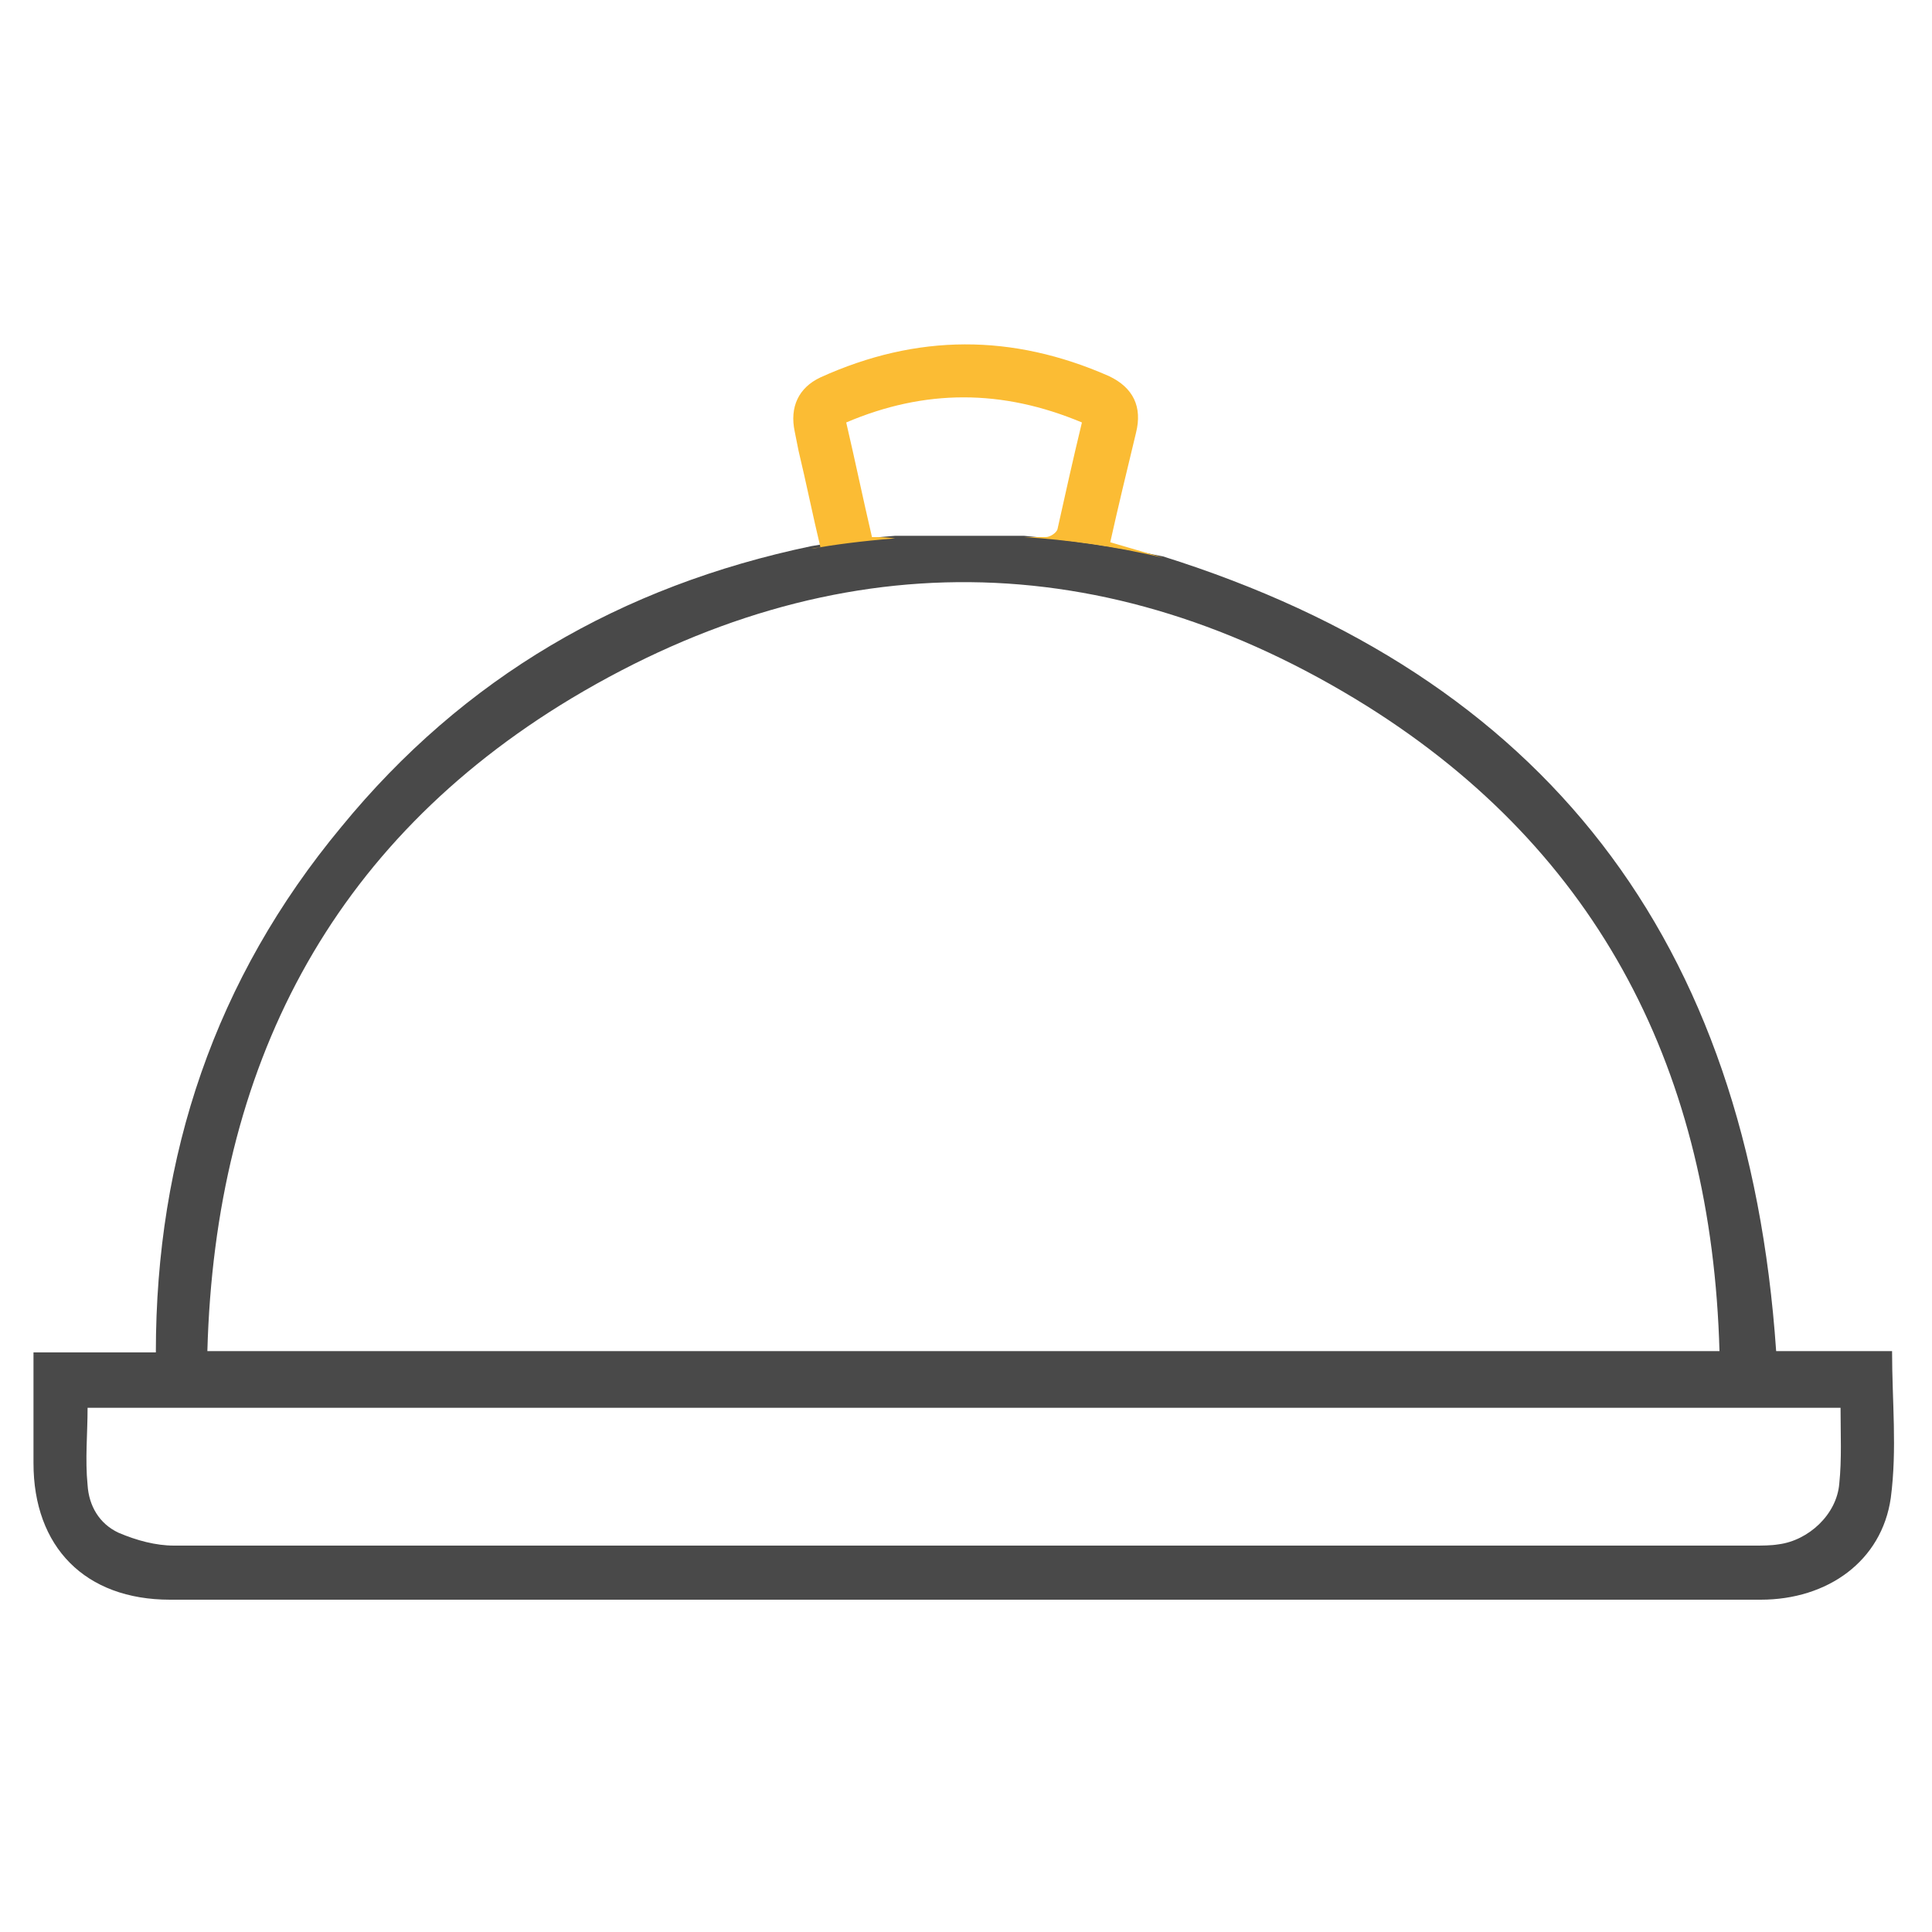 <?xml version="1.0" encoding="UTF-8"?> <svg xmlns="http://www.w3.org/2000/svg" xmlns:xlink="http://www.w3.org/1999/xlink" version="1.1" id="Capa_1" x="0px" y="0px" viewBox="0 0 150 150" style="enable-background:new 0 0 150 150;" xml:space="preserve"> <style type="text/css"> .st0{fill:#494949;} .st1{fill:#FBBC34;} </style> <path class="st0" d="M2356.2,197.4c-3.3,0-6.7,0-9.7,0c-2.3-34.3-19.2-56.1-51-66.1c-4.1-0.9-8-1.4-11.6-1.7c-3.5,0-7.1,0-10.7,0 c-2.8,0.2-5.1,0.5-7,0.9c-15.8,3.3-28.9,10.9-39.1,23.3c-10.4,12.6-15.3,27.2-15.3,43.6c-3.4,0-6.7,0-10.2,0c0,3.2,0,6.2,0,9.2 c0,7,4.3,11.3,11.4,11.3c15.7,0,31.4,0,47.2,0c28.4,0,56.8,0,85.2,0c5.6,0,10.1-3.2,10.8-8.5 C2356.7,205.6,2356.2,201.6,2356.2,197.4z M2246.5,143.1c21.8-13.1,44.4-12.9,66,0.6c19.5,12.2,28.7,30.7,29.3,53.7 c-42,0-83.6,0-125.7,0C2216.8,173.9,2226.4,155.2,2246.5,143.1z M2351.9,208.5c-0.2,2.6-2.5,4.7-5.1,5c-0.7,0.1-1.4,0.1-2.1,0.1 c-43.8,0-87.6,0-131.4,0c-1.5,0-3.2-0.4-4.6-1c-1.6-0.7-2.5-2.3-2.6-4c-0.2-2.1,0-4.2,0-6.5c48.6,0,97.1,0,145.8,0 C2351.9,204.2,2352.1,206.4,2351.9,208.5z"></path> <g> <path class="st0" d="M2356.2,197.4c-3.3,0-6.7,0-9.7,0c-2.3-34.3-19.2-56.1-51-66.1c-4.1-0.9-8-1.4-11.6-1.7c-3.5,0-7.1,0-10.7,0 c-2.8,0.2-5.1,0.5-7,0.9c-15.8,3.3-28.9,10.9-39.1,23.3c-10.4,12.6-15.3,27.2-15.3,43.6c-3.4,0-6.7,0-10.2,0c0,3.2,0,6.2,0,9.2 c0,7,4.3,11.3,11.4,11.3c15.7,0,31.4,0,47.2,0c28.4,0,56.8,0,85.2,0c5.6,0,10.1-3.2,10.8-8.5 C2356.7,205.6,2356.2,201.6,2356.2,197.4z M2246.5,143.1c21.8-13.1,44.4-12.9,66,0.6c19.5,12.2,28.7,30.7,29.3,53.7 c-42,0-83.6,0-125.7,0C2216.8,173.9,2226.4,155.2,2246.5,143.1z M2351.9,208.5c-0.2,2.6-2.5,4.7-5.1,5c-0.7,0.1-1.4,0.1-2.1,0.1 c-43.8,0-87.6,0-131.4,0c-1.5,0-3.2-0.4-4.6-1c-1.6-0.7-2.5-2.3-2.6-4c-0.2-2.1,0-4.2,0-6.5c48.6,0,97.1,0,145.8,0 C2351.9,204.2,2352.1,206.4,2351.9,208.5z"></path> <path class="st1" d="M2271.4,129.7c-0.7-3.2-1.4-6.3-2.2-9.5c6.6-2.8,13-2.8,19.6,0c-0.7,3.1-1.4,6-2.1,8.9c-0.1,0.3-0.7,0.6-1,0.6 c-0.6,0-1.2,0-1.8,0c3.6,0.2,7.5,0.8,11.6,1.7c-1.4-0.5-2.9-0.9-4.4-1.3c0.7-2.9,1.4-6,2.1-9.1c0.5-2.2-0.3-3.8-2.3-4.7 c-8-3.6-16-3.5-24,0.1c-1.8,0.8-2.6,2.5-2.2,4.5c0.1,0.5,0.2,1,0.4,1.6c0.6,2.7,1.2,5.4,1.8,8.1c-0.2,0-0.5,0.1-0.7,0.2 c1.9-0.3,4.2-0.7,7-0.9C2272.6,129.7,2272,129.7,2271.4,129.7z"></path> </g> <g> <path class="st0" d="M146.9,104.9c-3.1,0-6.2,0-9,0c-2.2-32-18-52.4-47.6-61.7c-3.9-0.8-7.5-1.3-10.8-1.6c-3.3,0-6.6,0-10,0 c-2.6,0.2-4.8,0.5-6.5,0.8c-14.8,3.1-27,10.2-36.5,21.8C16.7,76,12.1,89.7,12.1,105c-3.2,0-6.3,0-9.5,0c0,3,0,5.8,0,8.6 c0,6.5,4,10.6,10.6,10.6c14.7,0,29.3,0,44,0c26.5,0,53,0,79.5,0c5.2,0,9.4-3,10.1-7.9C147.3,112.5,146.9,108.8,146.9,104.9z M44.4,54.2c20.4-12.2,41.5-12,61.7,0.6c18.2,11.4,26.8,28.6,27.4,50.1c-39.2,0-78.1,0-117.4,0C16.7,82.9,25.6,65.5,44.4,54.2z M142.8,115.2c-0.2,2.4-2.4,4.4-4.7,4.7c-0.6,0.1-1.3,0.1-1.9,0.1c-40.9,0-81.8,0-122.7,0c-1.4,0-2.9-0.4-4.3-1 c-1.5-0.7-2.3-2.1-2.4-3.7c-0.2-2,0-4,0-6c45.3,0,90.6,0,136.1,0C142.9,111.3,143,113.3,142.8,115.2z"></path> <path class="st1" d="M67.7,41.7c-0.7-3-1.3-5.9-2-8.9c6.1-2.6,12.1-2.6,18.3,0c-0.7,2.9-1.3,5.6-1.9,8.3c-0.1,0.3-0.6,0.6-0.9,0.6 c-0.6,0-1.1,0-1.7,0c3.3,0.2,7,0.7,10.8,1.6c-1.4-0.4-2.7-0.8-4.1-1.2c0.6-2.7,1.3-5.6,2-8.5c0.5-2-0.2-3.5-2.1-4.4 c-7.5-3.3-14.9-3.3-22.4,0.1c-1.7,0.8-2.4,2.3-2,4.2c0.1,0.5,0.2,1,0.3,1.5c0.6,2.5,1.1,5,1.7,7.5c-0.2,0-0.4,0.1-0.7,0.1 c1.7-0.3,3.9-0.6,6.5-0.8C68.8,41.7,68.2,41.7,67.7,41.7z"></path> </g> </svg> 